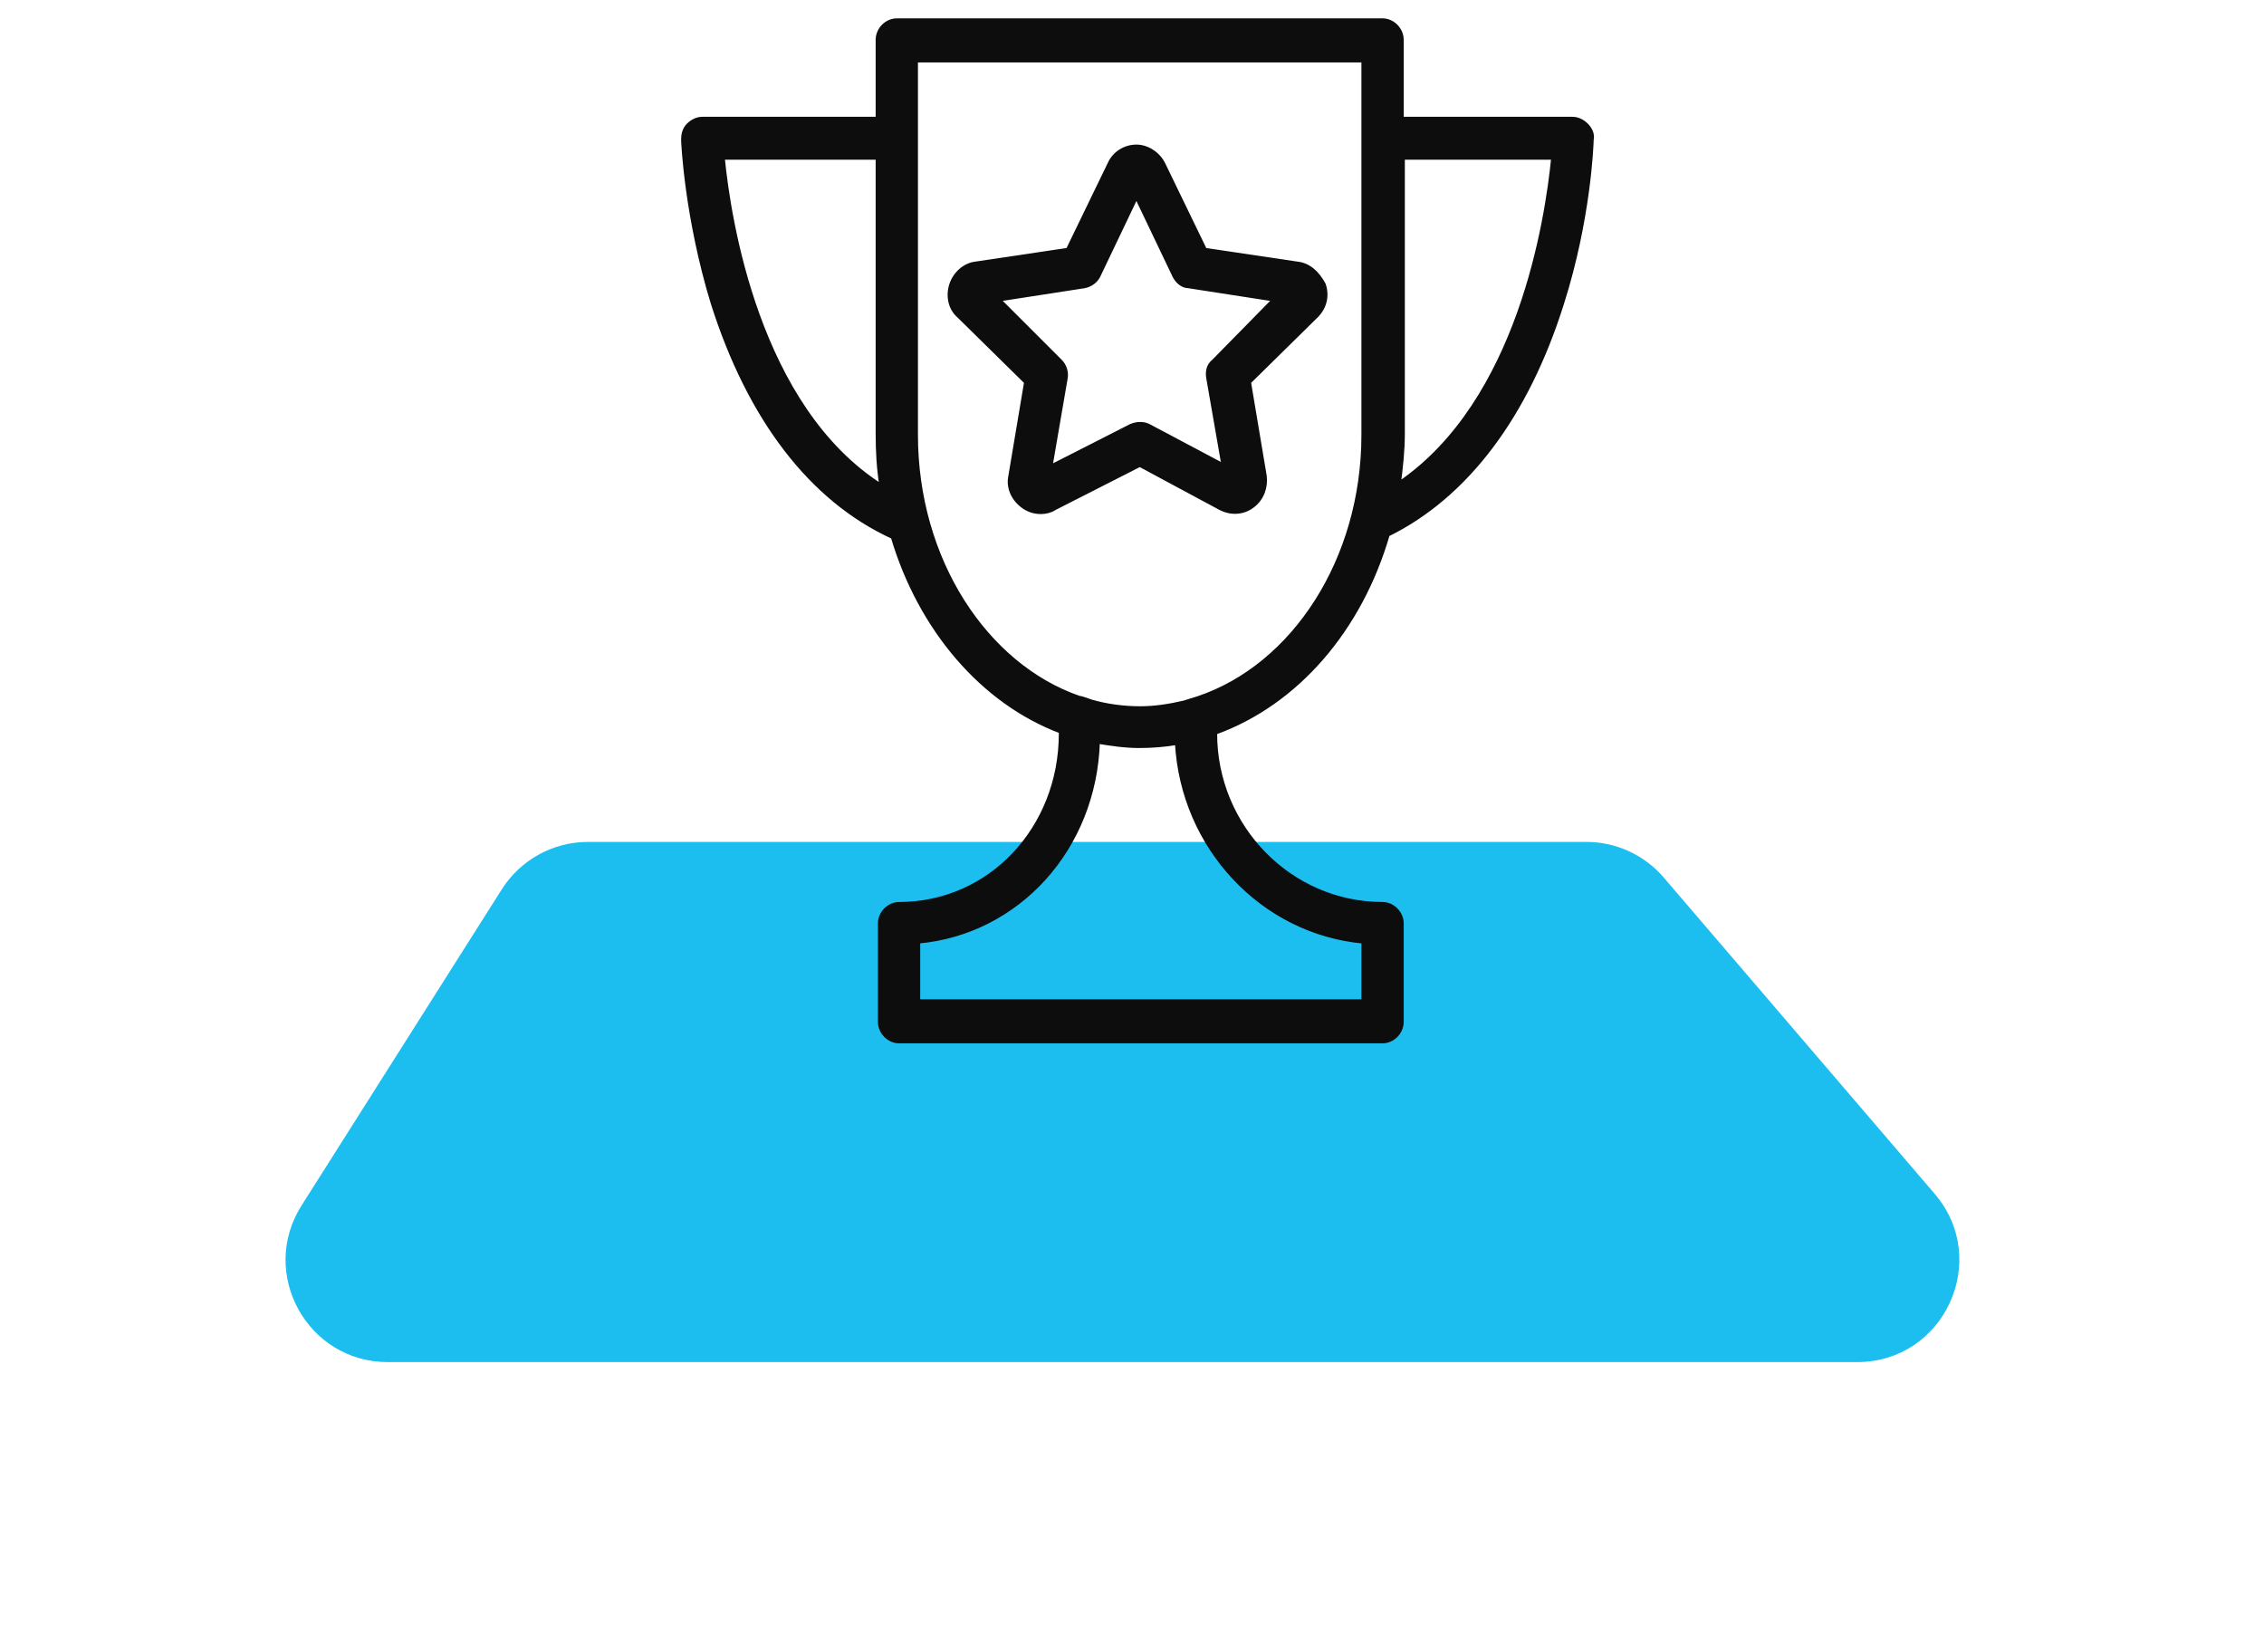 <svg width="111" height="81" viewBox="0 0 111 81" fill="none" xmlns="http://www.w3.org/2000/svg">
<g filter="url(#filter0_d_140_1070)">
<path d="M24.602 39.598C25.519 38.151 27.113 37.273 28.826 37.273H77.774C79.234 37.273 80.621 37.911 81.571 39.02L94.851 54.52C97.63 57.764 95.326 62.773 91.054 62.773H19.008C15.067 62.773 12.675 58.427 14.784 55.098L24.602 39.598Z" fill="#1CBEEF"/>
</g>
<path d="M77.1 5.826H68.722V1.952C68.722 1.444 68.288 1 67.785 1H43.968C43.465 1 43.032 1.444 43.032 1.952V5.826H34.43C34.174 5.826 33.927 5.955 33.745 6.139C33.553 6.335 33.494 6.592 33.494 6.834C33.494 7.013 33.662 10.656 34.948 14.868L34.949 14.869C36.732 20.487 39.744 24.482 43.774 26.323C45.119 30.842 48.171 34.414 52.012 35.858V35.959C52.012 40.621 48.537 44.318 44.08 44.318C43.577 44.318 43.143 44.762 43.143 45.269V50.095C43.143 50.603 43.577 51.047 44.08 51.047H67.785C68.288 51.047 68.722 50.603 68.722 50.095V45.269C68.722 44.762 68.288 44.318 67.785 44.318C63.268 44.318 59.574 40.56 59.574 35.959V35.916C63.581 34.471 66.691 30.842 68.036 26.207C71.897 24.31 74.853 20.374 76.582 14.869C77.896 10.744 78.031 7.11 78.036 6.846C78.097 6.576 77.961 6.319 77.784 6.139C77.603 5.955 77.356 5.826 77.1 5.826ZM37.153 15.458C36.007 12.297 35.582 9.242 35.433 7.729H43.032V21.254C43.032 22.145 43.079 22.991 43.218 23.834C40.178 21.903 38.304 18.634 37.153 15.458ZM57.706 36.418C57.983 41.548 61.911 45.714 66.848 46.156V49.087H45.016V46.156C49.899 45.713 53.662 41.6 53.826 36.36C54.464 36.467 55.156 36.57 55.849 36.57C56.483 36.57 57.117 36.519 57.706 36.418ZM58.773 34.218L58.053 34.443C57.334 34.611 56.618 34.723 55.904 34.723C55.077 34.723 54.251 34.611 53.48 34.387C53.44 34.373 53.393 34.356 53.342 34.338C53.291 34.319 53.236 34.3 53.183 34.281C53.129 34.263 53.076 34.246 53.028 34.234C52.989 34.224 52.948 34.215 52.911 34.213C48.337 32.634 44.905 27.46 44.905 21.311V2.96H66.848V6.266V7.345V21.311C66.848 27.465 63.41 32.644 58.774 34.217L58.773 34.218ZM74.482 15.338C73.364 18.465 71.543 21.709 68.582 23.718C68.683 22.929 68.777 22.093 68.777 21.254V7.729H76.153C76.004 9.239 75.594 12.225 74.482 15.338Z" fill="#0D0D0D" stroke="#0D0D0D" stroke-width="0.2" stroke-linecap="round" stroke-linejoin="round"/>
<path d="M57.033 8.039C56.795 7.554 56.26 7.188 55.716 7.188C55.178 7.188 54.639 7.492 54.398 8.041L52.358 12.25L47.839 12.923C47.293 12.985 46.819 13.414 46.641 13.956C46.464 14.497 46.578 15.108 47.003 15.48L50.31 18.734L49.538 23.336C49.418 23.89 49.663 24.437 50.133 24.797C50.372 24.979 50.672 25.101 51.031 25.101C51.267 25.101 51.508 25.042 51.695 24.917L55.882 22.786L59.852 24.919L59.854 24.92C60.33 25.162 60.929 25.164 61.41 24.797C61.889 24.432 62.066 23.884 62.007 23.344L62.006 23.338L61.234 18.734L64.543 15.478L64.544 15.477C64.961 15.052 65.082 14.502 64.903 13.956C64.901 13.95 64.898 13.945 64.895 13.939C64.61 13.417 64.198 12.985 63.593 12.923L59.074 12.25L57.033 8.039ZM59.243 18.547L59.989 22.83L56.321 20.882L56.319 20.881C56.065 20.752 55.755 20.756 55.455 20.878L55.448 20.881L51.498 22.891L52.245 18.547C52.307 18.228 52.182 17.912 51.995 17.721L48.954 14.68L53.166 14.029L53.17 14.028C53.477 13.966 53.727 13.777 53.854 13.52L53.854 13.519L55.716 9.621L57.578 13.519L57.578 13.52C57.696 13.76 57.943 14.026 58.274 14.03L62.48 14.681L59.498 17.716C59.239 17.918 59.184 18.244 59.243 18.547Z" fill="#0D0D0D" stroke="#0D0D0D" stroke-width="0.2" stroke-linecap="round" stroke-linejoin="round"/>
<defs>
<filter id="filter0_d_140_1070" x="0" y="27.273" width="110.064" height="53.5" filterUnits="userSpaceOnUse" color-interpolation-filters="sRGB">
<feFlood flood-opacity="0" result="BackgroundImageFix"/>
<feColorMatrix in="SourceAlpha" type="matrix" values="0 0 0 0 0 0 0 0 0 0 0 0 0 0 0 0 0 0 127 0" result="hardAlpha"/>
<feOffset dy="4"/>
<feGaussianBlur stdDeviation="7"/>
<feComposite in2="hardAlpha" operator="out"/>
<feColorMatrix type="matrix" values="0 0 0 0 0.458 0 0 0 0 0.458 0 0 0 0 0.458 0 0 0 0.25 0"/>
<feBlend mode="normal" in2="BackgroundImageFix" result="effect1_dropShadow_140_1070"/>
<feBlend mode="normal" in="SourceGraphic" in2="effect1_dropShadow_140_1070" result="shape"/>
</filter>
</defs>
</svg>
